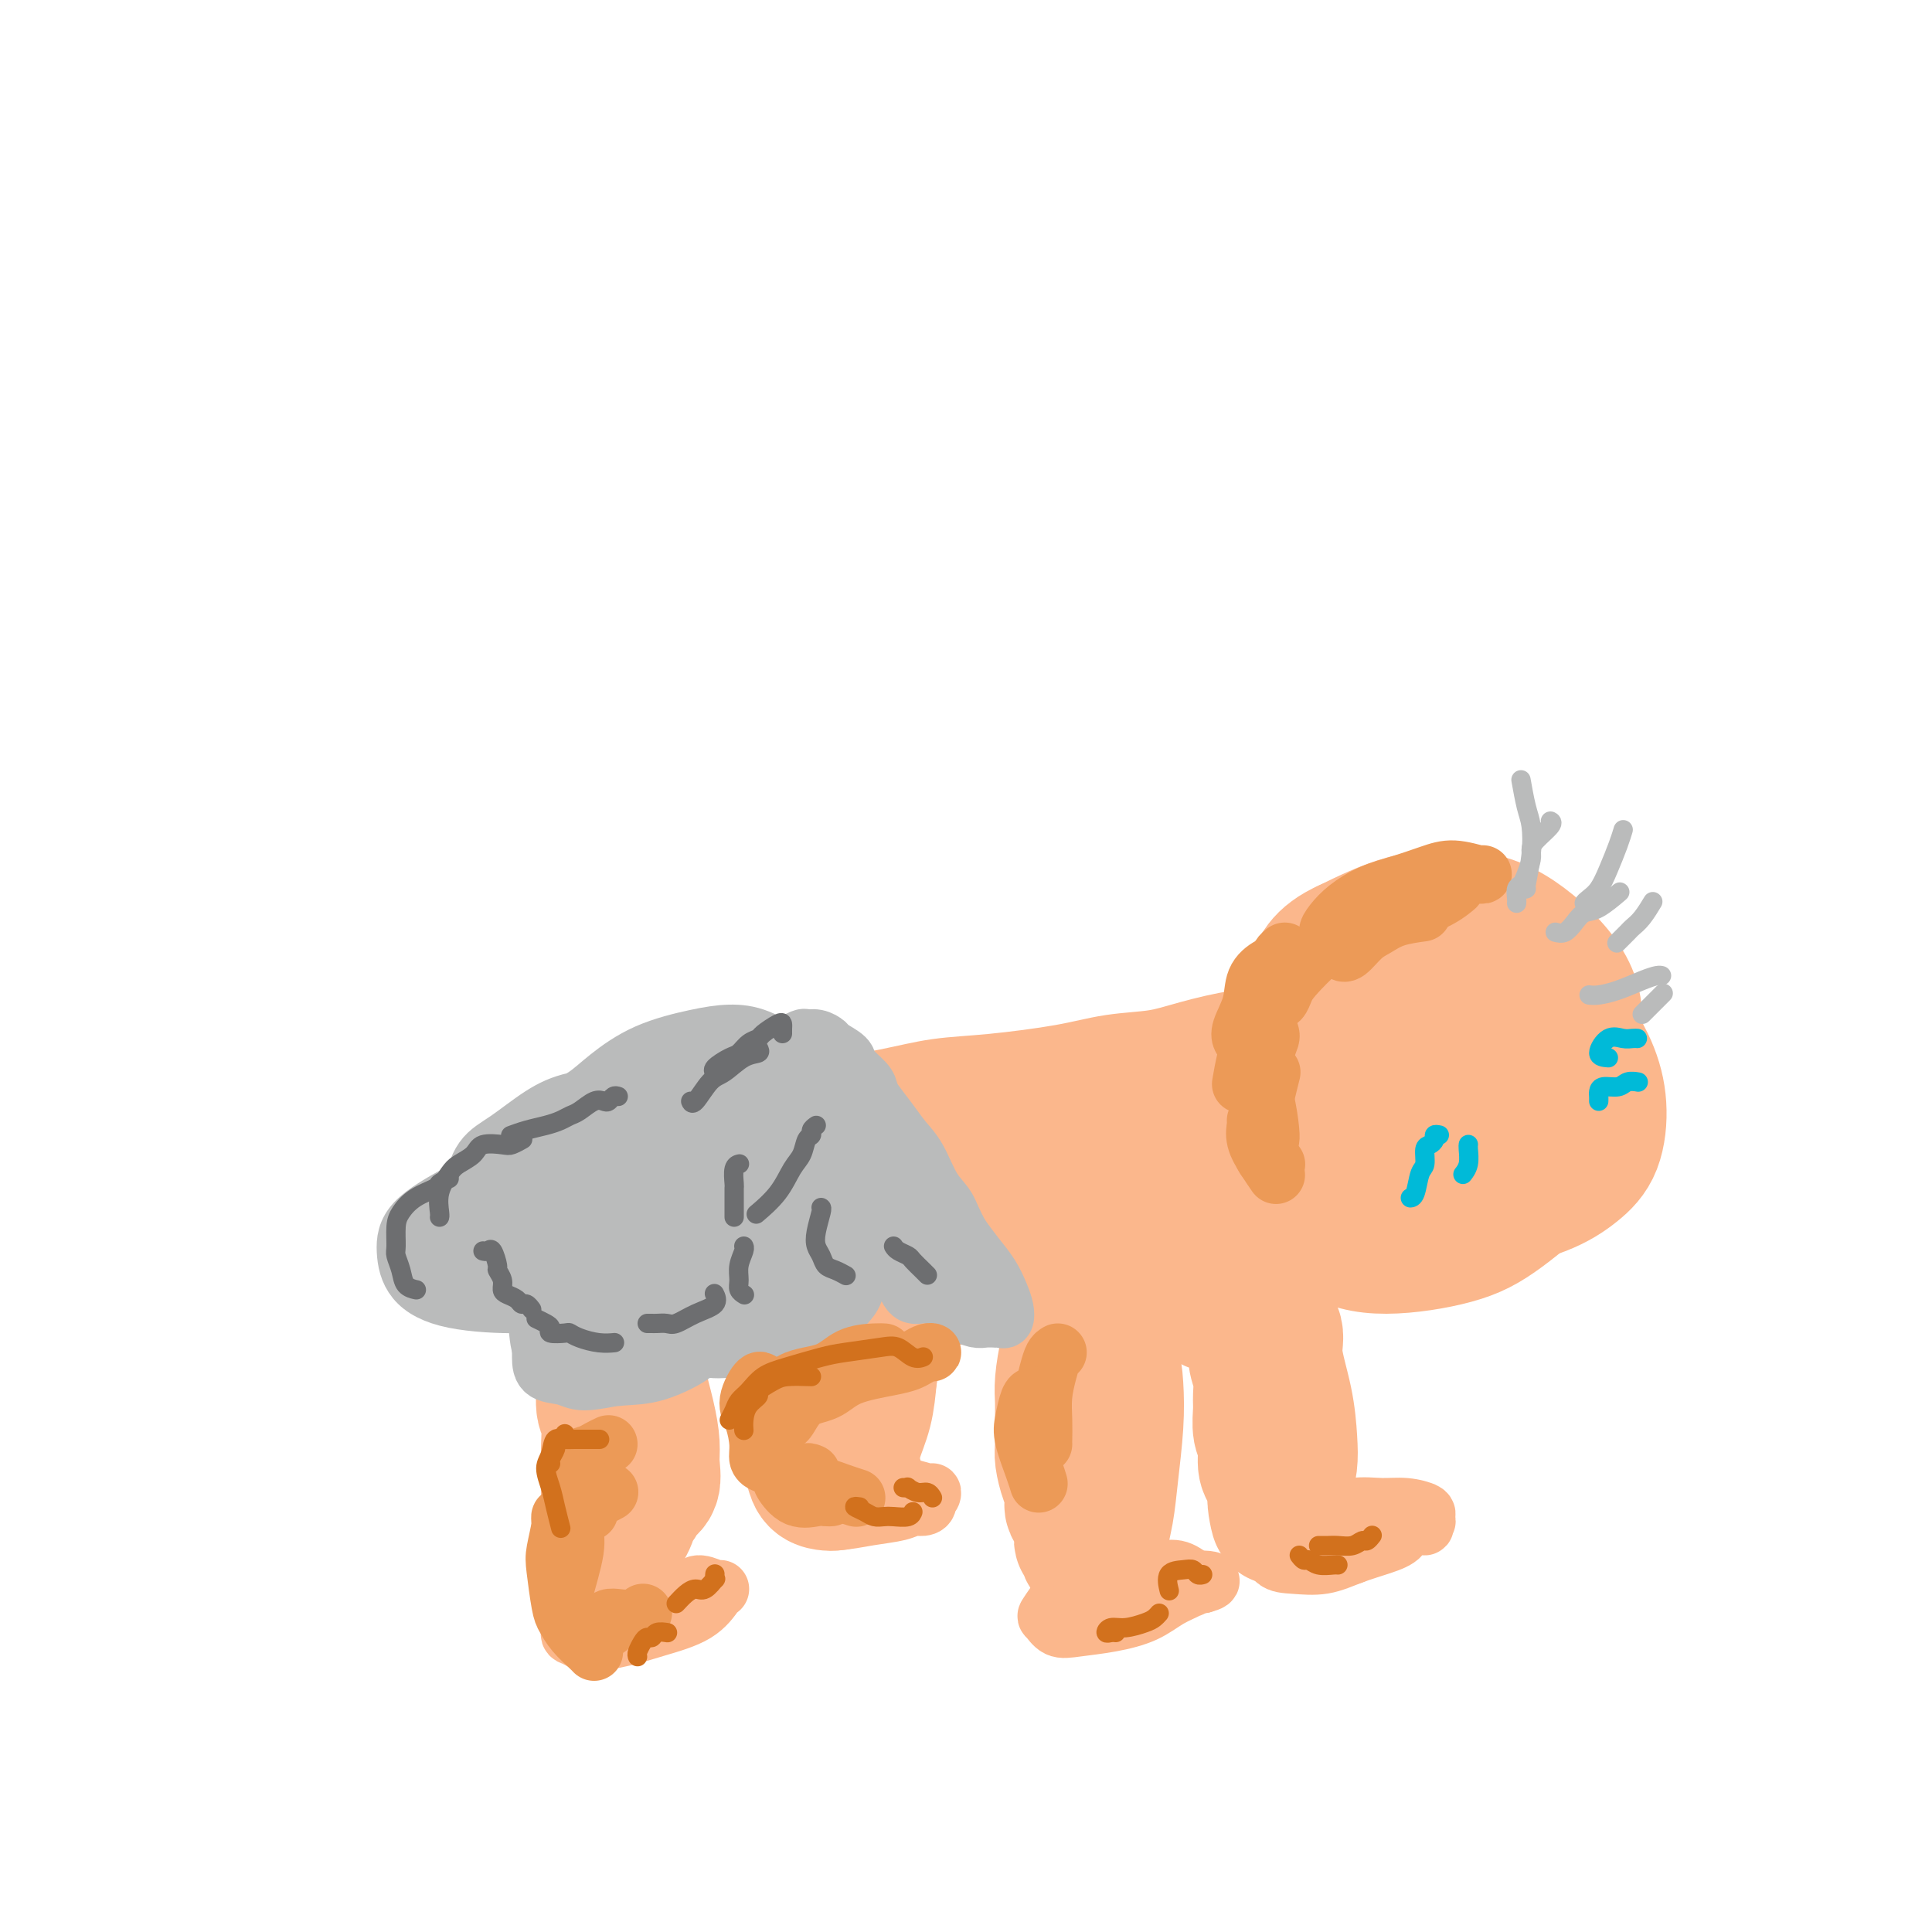 <svg viewBox='0 0 400 400' version='1.1' xmlns='http://www.w3.org/2000/svg' xmlns:xlink='http://www.w3.org/1999/xlink'><g fill='none' stroke='#FBB78C' stroke-width='28' stroke-linecap='round' stroke-linejoin='round'><path d='M305,207c-0.448,-0.257 -0.896,-0.514 -1,-1c-0.104,-0.486 0.135,-1.202 0,-2c-0.135,-0.798 -0.646,-1.678 -1,-2c-0.354,-0.322 -0.551,-0.085 -1,0c-0.449,0.085 -1.149,0.018 -2,0c-0.851,-0.018 -1.853,0.014 -3,0c-1.147,-0.014 -2.439,-0.074 -4,0c-1.561,0.074 -3.393,0.283 -5,1c-1.607,0.717 -2.990,1.944 -4,3c-1.010,1.056 -1.645,1.943 -2,3c-0.355,1.057 -0.428,2.285 -1,4c-0.572,1.715 -1.641,3.917 -2,6c-0.359,2.083 -0.006,4.049 0,6c0.006,1.951 -0.333,3.888 0,6c0.333,2.112 1.339,4.398 2,6c0.661,1.602 0.979,2.519 2,4c1.021,1.481 2.746,3.527 5,5c2.254,1.473 5.036,2.373 7,3c1.964,0.627 3.111,0.982 5,1c1.889,0.018 4.521,-0.303 8,-1c3.479,-0.697 7.804,-1.772 11,-3c3.196,-1.228 5.264,-2.608 7,-4c1.736,-1.392 3.140,-2.795 4,-5c0.860,-2.205 1.177,-5.211 1,-8c-0.177,-2.789 -0.846,-5.363 -2,-8c-1.154,-2.637 -2.793,-5.339 -6,-8c-3.207,-2.661 -7.983,-5.280 -12,-7c-4.017,-1.720 -7.274,-2.540 -10,-3c-2.726,-0.460 -4.922,-0.560 -8,0c-3.078,0.560 -7.039,1.780 -11,3'/><path d='M282,206c-4.757,2.079 -7.148,5.776 -9,8c-1.852,2.224 -3.165,2.975 -4,5c-0.835,2.025 -1.193,5.323 -1,8c0.193,2.677 0.938,4.733 2,7c1.062,2.267 2.442,4.746 4,6c1.558,1.254 3.294,1.282 6,2c2.706,0.718 6.381,2.127 10,2c3.619,-0.127 7.183,-1.790 10,-3c2.817,-1.210 4.889,-1.966 8,-4c3.111,-2.034 7.261,-5.347 10,-8c2.739,-2.653 4.068,-4.647 4,-7c-0.068,-2.353 -1.533,-5.065 -3,-8c-1.467,-2.935 -2.937,-6.092 -6,-8c-3.063,-1.908 -7.718,-2.567 -11,-3c-3.282,-0.433 -5.192,-0.639 -8,0c-2.808,0.639 -6.515,2.124 -9,4c-2.485,1.876 -3.746,4.145 -5,6c-1.254,1.855 -2.499,3.298 -3,7c-0.501,3.702 -0.258,9.663 0,13c0.258,3.337 0.531,4.048 1,5c0.469,0.952 1.134,2.143 4,3c2.866,0.857 7.935,1.380 12,1c4.065,-0.380 7.128,-1.664 10,-3c2.872,-1.336 5.553,-2.724 9,-6c3.447,-3.276 7.659,-8.441 10,-12c2.341,-3.559 2.809,-5.514 3,-8c0.191,-2.486 0.104,-5.503 -2,-9c-2.104,-3.497 -6.224,-7.473 -10,-10c-3.776,-2.527 -7.209,-3.603 -11,-4c-3.791,-0.397 -7.940,-0.113 -12,1c-4.060,1.113 -8.030,3.057 -12,5'/><path d='M279,196c-5.290,2.341 -6.516,5.194 -7,8c-0.484,2.806 -0.226,5.565 0,9c0.226,3.435 0.421,7.546 2,11c1.579,3.454 4.543,6.251 7,9c2.457,2.749 4.409,5.449 7,7c2.591,1.551 5.822,1.951 10,2c4.178,0.049 9.304,-0.254 13,-1c3.696,-0.746 5.964,-1.934 8,-3c2.036,-1.066 3.842,-2.008 5,-5c1.158,-2.992 1.667,-8.033 2,-12c0.333,-3.967 0.489,-6.858 0,-10c-0.489,-3.142 -1.623,-6.533 -5,-10c-3.377,-3.467 -8.998,-7.008 -13,-9c-4.002,-1.992 -6.385,-2.435 -10,-2c-3.615,0.435 -8.462,1.746 -13,4c-4.538,2.254 -8.767,5.450 -12,9c-3.233,3.550 -5.472,7.454 -7,12c-1.528,4.546 -2.347,9.735 -2,15c0.347,5.265 1.861,10.605 4,15c2.139,4.395 4.905,7.845 8,10c3.095,2.155 6.521,3.016 11,3c4.479,-0.016 10.011,-0.910 14,-2c3.989,-1.090 6.436,-2.378 10,-5c3.564,-2.622 8.245,-6.579 11,-10c2.755,-3.421 3.584,-6.306 4,-10c0.416,-3.694 0.420,-8.198 0,-12c-0.420,-3.802 -1.265,-6.903 -4,-10c-2.735,-3.097 -7.362,-6.191 -11,-8c-3.638,-1.809 -6.287,-2.333 -11,-2c-4.713,0.333 -11.489,1.524 -16,3c-4.511,1.476 -6.755,3.238 -9,5'/><path d='M275,207c-4.559,2.605 -3.455,5.116 -3,8c0.455,2.884 0.263,6.141 1,10c0.737,3.859 2.404,8.320 4,11c1.596,2.680 3.122,3.579 5,5c1.878,1.421 4.109,3.364 8,4c3.891,0.636 9.442,-0.034 14,-1c4.558,-0.966 8.123,-2.227 11,-4c2.877,-1.773 5.068,-4.059 7,-7c1.932,-2.941 3.606,-6.537 4,-10c0.394,-3.463 -0.492,-6.793 -1,-10c-0.508,-3.207 -0.637,-6.289 -3,-9c-2.363,-2.711 -6.959,-5.049 -11,-6c-4.041,-0.951 -7.527,-0.515 -11,0c-3.473,0.515 -6.932,1.109 -11,3c-4.068,1.891 -8.745,5.077 -11,9c-2.255,3.923 -2.086,8.581 -2,12c0.086,3.419 0.091,5.597 1,8c0.909,2.403 2.724,5.031 6,7c3.276,1.969 8.015,3.279 12,4c3.985,0.721 7.216,0.853 11,0c3.784,-0.853 8.121,-2.690 11,-4c2.879,-1.310 4.301,-2.094 5,-4c0.699,-1.906 0.677,-4.935 0,-7c-0.677,-2.065 -2.008,-3.168 -3,-4c-0.992,-0.832 -1.643,-1.394 -4,-1c-2.357,0.394 -6.418,1.744 -10,3c-3.582,1.256 -6.683,2.417 -9,4c-2.317,1.583 -3.848,3.589 -5,5c-1.152,1.411 -1.926,2.226 -2,3c-0.074,0.774 0.550,1.507 2,2c1.450,0.493 3.725,0.747 6,1'/><path d='M297,239c2.798,-0.024 5.794,-1.584 8,-2c2.206,-0.416 3.622,0.313 5,0c1.378,-0.313 2.719,-1.669 4,-3c1.281,-1.331 2.501,-2.639 3,-4c0.499,-1.361 0.277,-2.777 0,-4c-0.277,-1.223 -0.608,-2.254 -2,-3c-1.392,-0.746 -3.846,-1.206 -6,-1c-2.154,0.206 -4.007,1.078 -6,2c-1.993,0.922 -4.124,1.893 -6,3c-1.876,1.107 -3.497,2.349 -4,3c-0.503,0.651 0.113,0.711 0,1c-0.113,0.289 -0.953,0.809 -1,1c-0.047,0.191 0.701,0.055 1,0c0.299,-0.055 0.150,-0.027 0,0'/><path d='M283,222c-0.423,-0.014 -0.846,-0.028 -1,0c-0.154,0.028 -0.038,0.099 0,0c0.038,-0.099 -0.002,-0.366 -1,-1c-0.998,-0.634 -2.955,-1.633 -4,-2c-1.045,-0.367 -1.177,-0.100 -2,0c-0.823,0.100 -2.336,0.032 -4,0c-1.664,-0.032 -3.481,-0.030 -5,0c-1.519,0.030 -2.742,0.087 -4,0c-1.258,-0.087 -2.551,-0.319 -5,0c-2.449,0.319 -6.055,1.189 -9,2c-2.945,0.811 -5.229,1.565 -8,2c-2.771,0.435 -6.029,0.553 -9,1c-2.971,0.447 -5.655,1.224 -10,2c-4.345,0.776 -10.350,1.551 -15,2c-4.650,0.449 -7.946,0.571 -11,1c-3.054,0.429 -5.867,1.166 -10,2c-4.133,0.834 -9.587,1.765 -13,2c-3.413,0.235 -4.784,-0.225 -7,0c-2.216,0.225 -5.276,1.134 -8,2c-2.724,0.866 -5.111,1.689 -7,2c-1.889,0.311 -3.279,0.109 -4,0c-0.721,-0.109 -0.771,-0.125 -1,0c-0.229,0.125 -0.635,0.392 -1,1c-0.365,0.608 -0.687,1.555 -1,2c-0.313,0.445 -0.617,0.386 -1,1c-0.383,0.614 -0.847,1.901 -1,3c-0.153,1.099 0.003,2.010 0,3c-0.003,0.990 -0.166,2.059 0,3c0.166,0.941 0.660,1.753 1,3c0.340,1.247 0.526,2.928 1,4c0.474,1.072 1.237,1.536 2,2'/><path d='M145,259c1.089,2.912 1.811,2.690 3,3c1.189,0.310 2.844,1.150 5,2c2.156,0.850 4.814,1.708 7,2c2.186,0.292 3.899,0.018 7,0c3.101,-0.018 7.589,0.221 11,0c3.411,-0.221 5.745,-0.903 8,-1c2.255,-0.097 4.431,0.390 8,0c3.569,-0.390 8.532,-1.657 12,-2c3.468,-0.343 5.440,0.237 8,0c2.560,-0.237 5.706,-1.293 9,-2c3.294,-0.707 6.735,-1.067 10,-2c3.265,-0.933 6.354,-2.439 9,-3c2.646,-0.561 4.850,-0.178 8,-1c3.150,-0.822 7.247,-2.849 10,-4c2.753,-1.151 4.164,-1.425 6,-2c1.836,-0.575 4.099,-1.449 6,-3c1.901,-1.551 3.441,-3.778 5,-5c1.559,-1.222 3.138,-1.441 4,-2c0.862,-0.559 1.008,-1.460 1,-2c-0.008,-0.540 -0.170,-0.719 -1,-1c-0.830,-0.281 -2.328,-0.665 -4,-1c-1.672,-0.335 -3.516,-0.623 -7,-1c-3.484,-0.377 -8.606,-0.845 -13,-1c-4.394,-0.155 -8.061,0.003 -12,0c-3.939,-0.003 -8.150,-0.167 -14,0c-5.850,0.167 -13.337,0.663 -19,1c-5.663,0.337 -9.501,0.513 -13,1c-3.499,0.487 -6.660,1.285 -11,2c-4.340,0.715 -9.861,1.346 -13,2c-3.139,0.654 -3.897,1.330 -5,2c-1.103,0.670 -2.552,1.335 -4,2'/><path d='M166,243c-7.349,2.092 -2.721,2.821 0,3c2.721,0.179 3.536,-0.192 5,0c1.464,0.192 3.577,0.949 8,1c4.423,0.051 11.155,-0.602 17,-1c5.845,-0.398 10.804,-0.540 15,-1c4.196,-0.460 7.630,-1.236 13,-2c5.370,-0.764 12.676,-1.515 17,-2c4.324,-0.485 5.665,-0.704 7,-1c1.335,-0.296 2.662,-0.670 3,-1c0.338,-0.330 -0.314,-0.616 -1,-1c-0.686,-0.384 -1.408,-0.864 -5,-1c-3.592,-0.136 -10.055,0.073 -17,0c-6.945,-0.073 -14.374,-0.427 -22,0c-7.626,0.427 -15.450,1.636 -25,3c-9.550,1.364 -20.825,2.885 -27,4c-6.175,1.115 -7.249,1.826 -8,2c-0.751,0.174 -1.178,-0.188 0,0c1.178,0.188 3.962,0.926 6,1c2.038,0.074 3.330,-0.516 5,-1c1.670,-0.484 3.719,-0.861 5,-1c1.281,-0.139 1.795,-0.040 2,0c0.205,0.040 0.103,0.020 0,0'/><path d='M143,243c-0.017,-0.309 -0.034,-0.618 0,-1c0.034,-0.382 0.119,-0.836 0,-1c-0.119,-0.164 -0.440,-0.039 -1,0c-0.560,0.039 -1.357,-0.008 -2,0c-0.643,0.008 -1.131,0.070 -2,0c-0.869,-0.070 -2.120,-0.273 -3,0c-0.880,0.273 -1.389,1.023 -2,2c-0.611,0.977 -1.326,2.180 -2,3c-0.674,0.820 -1.309,1.256 -2,2c-0.691,0.744 -1.438,1.795 -2,3c-0.562,1.205 -0.939,2.565 -1,4c-0.061,1.435 0.194,2.947 0,4c-0.194,1.053 -0.838,1.649 -1,3c-0.162,1.351 0.157,3.457 0,5c-0.157,1.543 -0.789,2.522 -1,4c-0.211,1.478 -0.000,3.457 0,5c0.000,1.543 -0.210,2.652 0,4c0.210,1.348 0.841,2.934 1,5c0.159,2.066 -0.154,4.611 0,6c0.154,1.389 0.773,1.621 1,3c0.227,1.379 0.061,3.906 0,6c-0.061,2.094 -0.016,3.757 0,5c0.016,1.243 0.004,2.067 0,3c-0.004,0.933 -0.001,1.976 0,3c0.001,1.024 0.000,2.029 0,3c-0.000,0.971 -0.000,1.909 0,3c0.000,1.091 0.000,2.334 0,3c-0.000,0.666 -0.000,0.756 0,1c0.000,0.244 0.000,0.643 0,1c-0.000,0.357 -0.000,0.674 0,1c0.000,0.326 0.000,0.663 0,1'/><path d='M126,324c0.000,10.512 0.000,2.291 0,-1c-0.000,-3.291 -0.001,-1.651 0,-1c0.001,0.651 0.004,0.315 0,0c-0.004,-0.315 -0.013,-0.608 0,-1c0.013,-0.392 0.049,-0.884 0,-1c-0.049,-0.116 -0.182,0.144 0,0c0.182,-0.144 0.679,-0.692 1,-1c0.321,-0.308 0.466,-0.376 1,-1c0.534,-0.624 1.457,-1.804 2,-3c0.543,-1.196 0.706,-2.410 1,-3c0.294,-0.590 0.720,-0.558 1,-1c0.280,-0.442 0.413,-1.360 1,-2c0.587,-0.640 1.629,-1.001 2,-2c0.371,-0.999 0.071,-2.634 0,-4c-0.071,-1.366 0.086,-2.463 0,-4c-0.086,-1.537 -0.415,-3.513 -1,-6c-0.585,-2.487 -1.426,-5.484 -2,-8c-0.574,-2.516 -0.882,-4.549 -1,-6c-0.118,-1.451 -0.047,-2.318 0,-4c0.047,-1.682 0.069,-4.180 0,-6c-0.069,-1.820 -0.228,-2.963 0,-4c0.228,-1.037 0.845,-1.969 1,-3c0.155,-1.031 -0.151,-2.162 0,-3c0.151,-0.838 0.757,-1.382 1,-2c0.243,-0.618 0.121,-1.309 0,-2'/><path d='M133,255c0.311,-4.622 0.089,-4.178 0,-4c-0.089,0.178 -0.044,0.089 0,0'/><path d='M173,272c0.398,-0.663 0.796,-1.326 1,-2c0.204,-0.674 0.215,-1.358 0,-2c-0.215,-0.642 -0.655,-1.242 -1,-2c-0.345,-0.758 -0.593,-1.672 -1,-2c-0.407,-0.328 -0.971,-0.068 -1,0c-0.029,0.068 0.477,-0.055 0,0c-0.477,0.055 -1.935,0.289 -3,1c-1.065,0.711 -1.735,1.899 -2,3c-0.265,1.101 -0.125,2.115 0,3c0.125,0.885 0.233,1.640 0,3c-0.233,1.360 -0.808,3.323 -1,5c-0.192,1.677 0.000,3.067 0,4c-0.000,0.933 -0.193,1.408 0,3c0.193,1.592 0.773,4.302 1,6c0.227,1.698 0.101,2.385 0,3c-0.101,0.615 -0.179,1.160 0,2c0.179,0.840 0.614,1.977 1,3c0.386,1.023 0.723,1.933 1,3c0.277,1.067 0.494,2.293 1,3c0.506,0.707 1.300,0.897 2,1c0.700,0.103 1.304,0.119 2,0c0.696,-0.119 1.482,-0.375 2,-1c0.518,-0.625 0.768,-1.621 1,-3c0.232,-1.379 0.447,-3.140 1,-5c0.553,-1.860 1.444,-3.817 2,-6c0.556,-2.183 0.778,-4.591 1,-7'/><path d='M180,285c0.731,-4.181 0.558,-5.635 0,-7c-0.558,-1.365 -1.502,-2.643 -2,-4c-0.498,-1.357 -0.550,-2.794 -1,-4c-0.450,-1.206 -1.297,-2.179 -2,-3c-0.703,-0.821 -1.261,-1.488 -2,-2c-0.739,-0.512 -1.661,-0.869 -2,-1c-0.339,-0.131 -0.097,-0.038 0,0c0.097,0.038 0.048,0.019 0,0'/><path d='M224,269c0.122,-0.410 0.244,-0.819 0,-1c-0.244,-0.181 -0.853,-0.133 -1,0c-0.147,0.133 0.167,0.353 0,1c-0.167,0.647 -0.815,1.723 -1,3c-0.185,1.277 0.094,2.755 0,4c-0.094,1.245 -0.561,2.255 -1,4c-0.439,1.745 -0.850,4.223 -1,6c-0.150,1.777 -0.037,2.853 0,4c0.037,1.147 0.000,2.364 0,4c-0.000,1.636 0.037,3.690 0,5c-0.037,1.310 -0.150,1.876 0,3c0.150,1.124 0.561,2.805 1,4c0.439,1.195 0.906,1.903 1,3c0.094,1.097 -0.185,2.585 0,3c0.185,0.415 0.834,-0.241 1,0c0.166,0.241 -0.153,1.379 0,2c0.153,0.621 0.777,0.726 1,1c0.223,0.274 0.046,0.718 0,1c-0.046,0.282 0.039,0.404 0,1c-0.039,0.596 -0.204,1.667 0,2c0.204,0.333 0.776,-0.071 1,0c0.224,0.071 0.101,0.617 0,1c-0.101,0.383 -0.181,0.603 0,1c0.181,0.397 0.623,0.971 1,1c0.377,0.029 0.688,-0.485 1,-1'/><path d='M227,321c1.261,2.756 0.913,0.146 1,-2c0.087,-2.146 0.610,-3.829 1,-6c0.390,-2.171 0.647,-4.831 1,-8c0.353,-3.169 0.803,-6.848 1,-10c0.197,-3.152 0.141,-5.776 0,-8c-0.141,-2.224 -0.367,-4.046 -1,-6c-0.633,-1.954 -1.672,-4.040 -2,-5c-0.328,-0.960 0.057,-0.793 0,-1c-0.057,-0.207 -0.554,-0.786 -1,-1c-0.446,-0.214 -0.842,-0.061 -1,0c-0.158,0.061 -0.079,0.031 0,0'/><path d='M251,270c0.342,-0.951 0.684,-1.901 1,-3c0.316,-1.099 0.606,-2.345 1,-3c0.394,-0.655 0.893,-0.719 1,-1c0.107,-0.281 -0.179,-0.777 0,-1c0.179,-0.223 0.821,-0.171 1,0c0.179,0.171 -0.107,0.461 0,1c0.107,0.539 0.607,1.326 1,2c0.393,0.674 0.679,1.236 1,2c0.321,0.764 0.678,1.729 1,3c0.322,1.271 0.608,2.847 1,4c0.392,1.153 0.890,1.882 1,3c0.110,1.118 -0.168,2.624 0,4c0.168,1.376 0.781,2.621 1,4c0.219,1.379 0.044,2.890 0,4c-0.044,1.110 0.044,1.817 0,3c-0.044,1.183 -0.218,2.842 0,4c0.218,1.158 0.829,1.816 1,3c0.171,1.184 -0.098,2.895 0,4c0.098,1.105 0.562,1.606 1,2c0.438,0.394 0.849,0.683 1,1c0.151,0.317 0.040,0.662 0,1c-0.040,0.338 -0.011,0.668 0,1c0.011,0.332 0.003,0.666 0,1c-0.003,0.334 -0.002,0.667 0,1'/><path d='M264,310c1.328,7.645 0.149,2.759 0,1c-0.149,-1.759 0.731,-0.389 1,0c0.269,0.389 -0.073,-0.201 0,-1c0.073,-0.799 0.561,-1.805 1,-3c0.439,-1.195 0.827,-2.577 1,-4c0.173,-1.423 0.130,-2.886 0,-5c-0.130,-2.114 -0.347,-4.879 -1,-8c-0.653,-3.121 -1.742,-6.600 -2,-9c-0.258,-2.400 0.315,-3.723 0,-5c-0.315,-1.277 -1.519,-2.508 -2,-3c-0.481,-0.492 -0.241,-0.246 0,0'/></g>
<g fill='none' stroke='#FBB78C' stroke-width='12' stroke-linecap='round' stroke-linejoin='round'><path d='M280,322c0.412,-0.315 0.824,-0.630 1,-1c0.176,-0.370 0.115,-0.794 0,-1c-0.115,-0.206 -0.285,-0.195 -1,-1c-0.715,-0.805 -1.974,-2.427 -3,-3c-1.026,-0.573 -1.820,-0.098 -3,0c-1.180,0.098 -2.746,-0.181 -4,0c-1.254,0.181 -2.195,0.821 -3,1c-0.805,0.179 -1.476,-0.105 -2,0c-0.524,0.105 -0.903,0.598 -1,1c-0.097,0.402 0.088,0.711 0,1c-0.088,0.289 -0.449,0.558 0,1c0.449,0.442 1.708,1.059 3,1c1.292,-0.059 2.618,-0.793 4,-1c1.382,-0.207 2.822,0.113 5,0c2.178,-0.113 5.094,-0.660 7,-1c1.906,-0.340 2.801,-0.472 4,-1c1.199,-0.528 2.702,-1.452 4,-2c1.298,-0.548 2.389,-0.721 3,-1c0.611,-0.279 0.740,-0.665 1,-1c0.260,-0.335 0.650,-0.620 0,-1c-0.650,-0.380 -2.340,-0.855 -4,-1c-1.660,-0.145 -3.289,0.040 -5,0c-1.711,-0.040 -3.503,-0.305 -6,0c-2.497,0.305 -5.698,1.181 -8,2c-2.302,0.819 -3.705,1.582 -5,2c-1.295,0.418 -2.482,0.491 -3,1c-0.518,0.509 -0.368,1.454 0,2c0.368,0.546 0.954,0.693 2,1c1.046,0.307 2.551,0.775 4,1c1.449,0.225 2.843,0.207 5,0c2.157,-0.207 5.079,-0.604 8,-1'/><path d='M283,320c2.874,-0.482 3.558,-1.187 5,-2c1.442,-0.813 3.640,-1.735 5,-2c1.360,-0.265 1.881,0.128 2,0c0.119,-0.128 -0.163,-0.778 0,-1c0.163,-0.222 0.773,-0.015 0,0c-0.773,0.015 -2.928,-0.163 -5,0c-2.072,0.163 -4.062,0.668 -7,1c-2.938,0.332 -6.825,0.492 -10,1c-3.175,0.508 -5.639,1.365 -7,2c-1.361,0.635 -1.618,1.047 -2,1c-0.382,-0.047 -0.887,-0.554 -1,0c-0.113,0.554 0.167,2.171 1,3c0.833,0.829 2.220,0.872 4,1c1.780,0.128 3.953,0.342 6,0c2.047,-0.342 3.970,-1.238 6,-2c2.030,-0.762 4.169,-1.390 6,-2c1.831,-0.610 3.354,-1.204 4,-2c0.646,-0.796 0.415,-1.795 0,-2c-0.415,-0.205 -1.014,0.382 -3,0c-1.986,-0.382 -5.359,-1.735 -8,-2c-2.641,-0.265 -4.551,0.559 -7,1c-2.449,0.441 -5.436,0.500 -7,1c-1.564,0.500 -1.703,1.441 -2,2c-0.297,0.559 -0.750,0.736 -1,1c-0.250,0.264 -0.296,0.615 0,1c0.296,0.385 0.933,0.806 2,1c1.067,0.194 2.565,0.163 4,0c1.435,-0.163 2.807,-0.456 5,-1c2.193,-0.544 5.206,-1.339 7,-2c1.794,-0.661 2.370,-1.189 3,-2c0.630,-0.811 1.315,-1.906 2,-3'/><path d='M285,313c2.000,-1.167 1.000,-0.583 0,0'/><path d='M224,332c0.756,-0.342 1.511,-0.685 2,-1c0.489,-0.315 0.711,-0.603 1,-1c0.289,-0.397 0.645,-0.905 1,-1c0.355,-0.095 0.711,0.221 0,0c-0.711,-0.221 -2.487,-0.980 -4,-1c-1.513,-0.020 -2.764,0.699 -4,2c-1.236,1.301 -2.458,3.183 -3,4c-0.542,0.817 -0.403,0.568 0,1c0.403,0.432 1.072,1.546 2,2c0.928,0.454 2.116,0.248 4,0c1.884,-0.248 4.466,-0.539 7,-1c2.534,-0.461 5.021,-1.092 7,-2c1.979,-0.908 3.450,-2.093 5,-3c1.550,-0.907 3.179,-1.535 4,-2c0.821,-0.465 0.833,-0.765 1,-1c0.167,-0.235 0.490,-0.405 0,-1c-0.490,-0.595 -1.794,-1.615 -3,-2c-1.206,-0.385 -2.315,-0.135 -5,0c-2.685,0.135 -6.948,0.154 -10,1c-3.052,0.846 -4.893,2.518 -6,3c-1.107,0.482 -1.478,-0.227 -2,0c-0.522,0.227 -1.194,1.389 -1,2c0.194,0.611 1.252,0.673 2,1c0.748,0.327 1.184,0.921 3,1c1.816,0.079 5.011,-0.357 8,-1c2.989,-0.643 5.770,-1.492 8,-2c2.230,-0.508 3.908,-0.675 5,-1c1.092,-0.325 1.598,-0.807 2,-1c0.402,-0.193 0.701,-0.096 1,0'/><path d='M249,328c3.574,-0.987 0.510,-0.954 -1,-1c-1.510,-0.046 -1.466,-0.170 -3,0c-1.534,0.170 -4.646,0.634 -8,1c-3.354,0.366 -6.951,0.634 -9,1c-2.049,0.366 -2.549,0.830 -3,1c-0.451,0.170 -0.852,0.046 -1,0c-0.148,-0.046 -0.042,-0.013 0,0c0.042,0.013 0.021,0.007 0,0'/><path d='M185,305c-0.097,-0.849 -0.194,-1.699 -1,-2c-0.806,-0.301 -2.321,-0.054 -4,0c-1.679,0.054 -3.522,-0.085 -5,0c-1.478,0.085 -2.591,0.393 -4,1c-1.409,0.607 -3.114,1.511 -4,2c-0.886,0.489 -0.952,0.561 -1,1c-0.048,0.439 -0.078,1.244 0,2c0.078,0.756 0.263,1.463 1,2c0.737,0.537 2.026,0.905 4,1c1.974,0.095 4.634,-0.084 7,0c2.366,0.084 4.437,0.430 6,0c1.563,-0.430 2.619,-1.635 4,-2c1.381,-0.365 3.089,0.112 4,0c0.911,-0.112 1.027,-0.811 1,-1c-0.027,-0.189 -0.195,0.133 -1,0c-0.805,-0.133 -2.247,-0.721 -4,-1c-1.753,-0.279 -3.817,-0.248 -6,0c-2.183,0.248 -4.486,0.714 -7,1c-2.514,0.286 -5.238,0.393 -7,1c-1.762,0.607 -2.560,1.715 -3,2c-0.440,0.285 -0.522,-0.252 0,0c0.522,0.252 1.648,1.293 3,2c1.352,0.707 2.929,1.080 5,1c2.071,-0.080 4.637,-0.612 7,-1c2.363,-0.388 4.523,-0.633 6,-1c1.477,-0.367 2.272,-0.858 3,-1c0.728,-0.142 1.391,0.065 2,0c0.609,-0.065 1.164,-0.402 1,-1c-0.164,-0.598 -1.047,-1.457 -2,-2c-0.953,-0.543 -1.977,-0.772 -3,-1'/><path d='M187,308c-2.460,-0.286 -6.109,0.500 -9,1c-2.891,0.500 -5.026,0.713 -6,1c-0.974,0.287 -0.789,0.649 -1,1c-0.211,0.351 -0.817,0.693 -1,1c-0.183,0.307 0.056,0.580 1,1c0.944,0.420 2.593,0.988 4,1c1.407,0.012 2.573,-0.533 4,-1c1.427,-0.467 3.115,-0.857 4,-1c0.885,-0.143 0.967,-0.041 1,0c0.033,0.041 0.016,0.020 0,0'/><path d='M135,336c0.521,-0.084 1.042,-0.168 1,0c-0.042,0.168 -0.648,0.588 -1,0c-0.352,-0.588 -0.450,-2.185 -1,-3c-0.550,-0.815 -1.553,-0.849 -3,-1c-1.447,-0.151 -3.338,-0.420 -5,0c-1.662,0.420 -3.095,1.528 -4,2c-0.905,0.472 -1.283,0.306 -2,1c-0.717,0.694 -1.774,2.247 -2,3c-0.226,0.753 0.379,0.706 1,1c0.621,0.294 1.259,0.930 3,1c1.741,0.070 4.585,-0.426 7,-1c2.415,-0.574 4.400,-1.226 7,-2c2.600,-0.774 5.815,-1.671 8,-3c2.185,-1.329 3.339,-3.089 4,-4c0.661,-0.911 0.829,-0.972 1,-1c0.171,-0.028 0.344,-0.024 -1,0c-1.344,0.024 -4.207,0.067 -7,0c-2.793,-0.067 -5.518,-0.246 -8,0c-2.482,0.246 -4.723,0.915 -7,2c-2.277,1.085 -4.591,2.585 -6,3c-1.409,0.415 -1.914,-0.255 -2,0c-0.086,0.255 0.249,1.436 1,2c0.751,0.564 1.920,0.511 4,0c2.080,-0.511 5.071,-1.481 8,-2c2.929,-0.519 5.794,-0.588 8,-1c2.206,-0.412 3.751,-1.166 5,-2c1.249,-0.834 2.201,-1.749 3,-2c0.799,-0.251 1.446,0.163 1,0c-0.446,-0.163 -1.985,-0.904 -3,-1c-1.015,-0.096 -1.508,0.452 -2,1'/><path d='M143,329c-0.667,0.000 -0.333,0.000 0,0'/></g>
<g fill='none' stroke='#BABBBB' stroke-width='12' stroke-linecap='round' stroke-linejoin='round'><path d='M166,222c0.018,-0.325 0.037,-0.651 0,-1c-0.037,-0.349 -0.128,-0.723 0,-1c0.128,-0.277 0.476,-0.457 0,0c-0.476,0.457 -1.778,1.550 -3,3c-1.222,1.450 -2.366,3.256 -3,4c-0.634,0.744 -0.758,0.426 -1,1c-0.242,0.574 -0.601,2.040 -1,3c-0.399,0.960 -0.837,1.414 -1,2c-0.163,0.586 -0.052,1.304 0,2c0.052,0.696 0.045,1.369 0,2c-0.045,0.631 -0.130,1.219 0,2c0.130,0.781 0.473,1.753 1,2c0.527,0.247 1.239,-0.232 2,0c0.761,0.232 1.573,1.176 2,2c0.427,0.824 0.469,1.527 1,2c0.531,0.473 1.550,0.716 2,1c0.450,0.284 0.331,0.608 1,1c0.669,0.392 2.125,0.851 3,1c0.875,0.149 1.169,-0.012 2,0c0.831,0.012 2.198,0.196 3,0c0.802,-0.196 1.038,-0.771 2,-1c0.962,-0.229 2.650,-0.113 4,0c1.350,0.113 2.364,0.223 3,0c0.636,-0.223 0.896,-0.778 1,-1c0.104,-0.222 0.052,-0.111 0,0'/><path d='M182,247c-0.085,-0.413 -0.170,-0.826 0,-1c0.170,-0.174 0.596,-0.108 1,0c0.404,0.108 0.787,0.259 1,0c0.213,-0.259 0.256,-0.926 0,0c-0.256,0.926 -0.813,3.446 -1,5c-0.187,1.554 -0.005,2.144 0,3c0.005,0.856 -0.166,1.979 0,3c0.166,1.021 0.669,1.941 1,3c0.331,1.059 0.491,2.256 1,3c0.509,0.744 1.367,1.036 2,2c0.633,0.964 1.041,2.602 2,3c0.959,0.398 2.469,-0.443 4,0c1.531,0.443 3.083,2.171 4,3c0.917,0.829 1.197,0.758 2,1c0.803,0.242 2.127,0.796 3,1c0.873,0.204 1.295,0.056 2,0c0.705,-0.056 1.692,-0.020 2,0c0.308,0.020 -0.063,0.025 0,0c0.063,-0.025 0.562,-0.082 1,0c0.438,0.082 0.816,0.301 1,0c0.184,-0.301 0.174,-1.122 0,-2c-0.174,-0.878 -0.510,-1.813 -1,-3c-0.490,-1.187 -1.132,-2.627 -2,-4c-0.868,-1.373 -1.962,-2.678 -3,-4c-1.038,-1.322 -2.019,-2.661 -3,-4'/><path d='M199,256c-1.773,-3.056 -2.207,-4.697 -3,-6c-0.793,-1.303 -1.946,-2.268 -3,-4c-1.054,-1.732 -2.009,-4.232 -3,-6c-0.991,-1.768 -2.018,-2.804 -3,-4c-0.982,-1.196 -1.920,-2.551 -3,-4c-1.080,-1.449 -2.300,-2.993 -3,-4c-0.700,-1.007 -0.878,-1.478 -1,-2c-0.122,-0.522 -0.189,-1.095 -1,-2c-0.811,-0.905 -2.367,-2.141 -3,-3c-0.633,-0.859 -0.345,-1.340 -1,-2c-0.655,-0.660 -2.253,-1.499 -3,-2c-0.747,-0.501 -0.641,-0.665 -1,-1c-0.359,-0.335 -1.182,-0.842 -2,-1c-0.818,-0.158 -1.631,0.032 -2,0c-0.369,-0.032 -0.295,-0.286 -1,0c-0.705,0.286 -2.191,1.113 -3,2c-0.809,0.887 -0.942,1.833 -1,3c-0.058,1.167 -0.040,2.556 0,4c0.040,1.444 0.103,2.942 0,4c-0.103,1.058 -0.373,1.676 0,3c0.373,1.324 1.390,3.354 2,5c0.610,1.646 0.814,2.909 2,4c1.186,1.091 3.352,2.010 5,3c1.648,0.990 2.776,2.053 4,3c1.224,0.947 2.545,1.780 4,3c1.455,1.220 3.046,2.829 4,4c0.954,1.171 1.273,1.906 2,3c0.727,1.094 1.864,2.547 3,4'/><path d='M188,260c3.834,3.912 1.418,1.692 1,1c-0.418,-0.692 1.161,0.142 2,0c0.839,-0.142 0.939,-1.262 1,-2c0.061,-0.738 0.084,-1.096 0,-2c-0.084,-0.904 -0.276,-2.354 -1,-4c-0.724,-1.646 -1.981,-3.487 -3,-5c-1.019,-1.513 -1.799,-2.697 -3,-4c-1.201,-1.303 -2.824,-2.726 -4,-4c-1.176,-1.274 -1.907,-2.398 -3,-3c-1.093,-0.602 -2.548,-0.680 -3,-1c-0.452,-0.320 0.099,-0.880 0,-1c-0.099,-0.120 -0.849,0.202 -1,0c-0.151,-0.202 0.298,-0.926 0,-1c-0.298,-0.074 -1.341,0.503 -2,1c-0.659,0.497 -0.932,0.912 -1,2c-0.068,1.088 0.068,2.847 0,4c-0.068,1.153 -0.342,1.699 0,3c0.342,1.301 1.298,3.358 2,5c0.702,1.642 1.148,2.869 2,4c0.852,1.131 2.110,2.167 3,3c0.890,0.833 1.414,1.464 2,2c0.586,0.536 1.236,0.977 2,1c0.764,0.023 1.643,-0.373 2,-1c0.357,-0.627 0.193,-1.486 0,-3c-0.193,-1.514 -0.417,-3.682 -1,-6c-0.583,-2.318 -1.527,-4.786 -3,-7c-1.473,-2.214 -3.475,-4.173 -5,-6c-1.525,-1.827 -2.574,-3.521 -4,-5c-1.426,-1.479 -3.230,-2.744 -4,-3c-0.770,-0.256 -0.506,0.498 -1,1c-0.494,0.502 -1.747,0.751 -3,1'/><path d='M163,230c-0.820,0.652 -0.871,1.283 -2,2c-1.129,0.717 -3.336,1.519 -5,2c-1.664,0.481 -2.786,0.640 -4,1c-1.214,0.360 -2.521,0.921 -3,1c-0.479,0.079 -0.129,-0.325 0,-1c0.129,-0.675 0.037,-1.621 0,-2c-0.037,-0.379 -0.018,-0.189 0,0'/><path d='M155,233c0.161,0.059 0.322,0.118 0,0c-0.322,-0.118 -1.127,-0.412 -2,-1c-0.873,-0.588 -1.815,-1.471 -3,-2c-1.185,-0.529 -2.614,-0.703 -4,-1c-1.386,-0.297 -2.729,-0.716 -4,-1c-1.271,-0.284 -2.471,-0.434 -4,0c-1.529,0.434 -3.388,1.453 -5,2c-1.612,0.547 -2.978,0.623 -5,1c-2.022,0.377 -4.699,1.056 -6,2c-1.301,0.944 -1.224,2.154 -2,3c-0.776,0.846 -2.403,1.326 -3,2c-0.597,0.674 -0.163,1.540 0,2c0.163,0.460 0.054,0.515 0,1c-0.054,0.485 -0.053,1.400 1,2c1.053,0.600 3.158,0.886 4,1c0.842,0.114 0.421,0.057 0,0'/><path d='M162,228c0.422,0.087 0.844,0.174 1,0c0.156,-0.174 0.046,-0.609 -1,-1c-1.046,-0.391 -3.027,-0.740 -5,-1c-1.973,-0.260 -3.940,-0.433 -6,0c-2.060,0.433 -4.215,1.472 -7,2c-2.785,0.528 -6.199,0.545 -9,1c-2.801,0.455 -4.987,1.348 -7,2c-2.013,0.652 -3.851,1.065 -5,2c-1.149,0.935 -1.607,2.394 -2,3c-0.393,0.606 -0.721,0.358 -1,1c-0.279,0.642 -0.508,2.172 0,3c0.508,0.828 1.752,0.954 3,1c1.248,0.046 2.499,0.013 3,0c0.501,-0.013 0.250,-0.007 0,0'/><path d='M161,227c0.280,-0.731 0.560,-1.461 0,-2c-0.560,-0.539 -1.961,-0.885 -3,-2c-1.039,-1.115 -1.717,-2.998 -3,-4c-1.283,-1.002 -3.172,-1.121 -5,-1c-1.828,0.121 -3.596,0.484 -6,1c-2.404,0.516 -5.443,1.186 -8,2c-2.557,0.814 -4.630,1.770 -7,3c-2.370,1.230 -5.037,2.732 -7,4c-1.963,1.268 -3.222,2.301 -4,3c-0.778,0.699 -1.074,1.064 -1,2c0.074,0.936 0.520,2.444 2,3c1.480,0.556 3.994,0.159 5,0c1.006,-0.159 0.503,-0.079 0,0'/><path d='M166,221c0.196,-0.814 0.392,-1.628 0,-2c-0.392,-0.372 -1.372,-0.303 -3,-1c-1.628,-0.697 -3.905,-2.161 -6,-3c-2.095,-0.839 -4.008,-1.053 -6,-1c-1.992,0.053 -4.062,0.372 -7,1c-2.938,0.628 -6.744,1.564 -10,3c-3.256,1.436 -5.961,3.371 -8,5c-2.039,1.629 -3.410,2.951 -5,4c-1.590,1.049 -3.398,1.823 -4,3c-0.602,1.177 0.003,2.755 0,4c-0.003,1.245 -0.616,2.156 0,3c0.616,0.844 2.459,1.622 4,2c1.541,0.378 2.781,0.355 5,0c2.219,-0.355 5.416,-1.041 8,-2c2.584,-0.959 4.554,-2.191 6,-3c1.446,-0.809 2.366,-1.196 3,-2c0.634,-0.804 0.980,-2.026 0,-3c-0.980,-0.974 -3.286,-1.698 -6,-2c-2.714,-0.302 -5.836,-0.180 -9,0c-3.164,0.180 -6.369,0.418 -9,1c-2.631,0.582 -4.688,1.509 -7,3c-2.312,1.491 -4.878,3.546 -7,5c-2.122,1.454 -3.801,2.307 -5,4c-1.199,1.693 -1.918,4.225 -2,6c-0.082,1.775 0.471,2.794 2,4c1.529,1.206 4.032,2.598 7,3c2.968,0.402 6.400,-0.188 10,-1c3.600,-0.812 7.367,-1.847 11,-3c3.633,-1.153 7.132,-2.426 10,-4c2.868,-1.574 5.105,-3.450 6,-5c0.895,-1.550 0.447,-2.775 0,-4'/><path d='M144,236c0.327,-2.003 -1.855,-2.511 -4,-3c-2.145,-0.489 -4.253,-0.958 -7,-1c-2.747,-0.042 -6.135,0.343 -9,1c-2.865,0.657 -5.208,1.585 -8,3c-2.792,1.415 -6.033,3.317 -8,5c-1.967,1.683 -2.661,3.147 -3,5c-0.339,1.853 -0.323,4.094 0,6c0.323,1.906 0.954,3.477 2,5c1.046,1.523 2.507,2.997 5,4c2.493,1.003 6.017,1.534 9,2c2.983,0.466 5.427,0.867 10,0c4.573,-0.867 11.277,-3.003 15,-4c3.723,-0.997 4.465,-0.854 6,-2c1.535,-1.146 3.862,-3.579 5,-5c1.138,-1.421 1.087,-1.828 1,-3c-0.087,-1.172 -0.208,-3.107 -2,-5c-1.792,-1.893 -5.253,-3.742 -9,-5c-3.747,-1.258 -7.781,-1.925 -12,-2c-4.219,-0.075 -8.625,0.440 -12,1c-3.375,0.560 -5.719,1.164 -8,2c-2.281,0.836 -4.498,1.905 -6,3c-1.502,1.095 -2.288,2.217 -3,4c-0.712,1.783 -1.349,4.226 -1,6c0.349,1.774 1.686,2.880 3,4c1.314,1.120 2.606,2.255 5,3c2.394,0.745 5.889,1.099 9,1c3.111,-0.099 5.839,-0.651 9,-1c3.161,-0.349 6.754,-0.496 10,-2c3.246,-1.504 6.143,-4.367 8,-6c1.857,-1.633 2.673,-2.038 3,-3c0.327,-0.962 0.163,-2.481 0,-4'/><path d='M152,245c-0.274,-1.525 -0.961,-3.337 -4,-5c-3.039,-1.663 -8.432,-3.178 -13,-4c-4.568,-0.822 -8.311,-0.953 -13,0c-4.689,0.953 -10.326,2.988 -15,5c-4.674,2.012 -8.387,3.999 -12,6c-3.613,2.001 -7.127,4.015 -9,6c-1.873,1.985 -2.104,3.941 -2,6c0.104,2.059 0.542,4.222 2,6c1.458,1.778 3.934,3.172 8,4c4.066,0.828 9.721,1.090 13,1c3.279,-0.090 4.182,-0.531 7,-1c2.818,-0.469 7.552,-0.965 11,-2c3.448,-1.035 5.610,-2.608 8,-4c2.390,-1.392 5.009,-2.604 7,-5c1.991,-2.396 3.354,-5.976 4,-8c0.646,-2.024 0.576,-2.492 0,-4c-0.576,-1.508 -1.657,-4.057 -4,-5c-2.343,-0.943 -5.948,-0.279 -10,0c-4.052,0.279 -8.552,0.173 -12,1c-3.448,0.827 -5.845,2.589 -8,4c-2.155,1.411 -4.067,2.473 -5,4c-0.933,1.527 -0.886,3.520 -1,5c-0.114,1.480 -0.387,2.446 0,4c0.387,1.554 1.436,3.694 3,5c1.564,1.306 3.643,1.778 7,2c3.357,0.222 7.993,0.194 12,0c4.007,-0.194 7.386,-0.555 11,-1c3.614,-0.445 7.464,-0.975 11,-2c3.536,-1.025 6.760,-2.545 9,-4c2.240,-1.455 3.497,-2.844 4,-4c0.503,-1.156 0.251,-2.078 0,-3'/><path d='M161,252c-0.014,-2.216 -2.049,-4.257 -4,-6c-1.951,-1.743 -3.817,-3.187 -6,-4c-2.183,-0.813 -4.682,-0.996 -9,-1c-4.318,-0.004 -10.454,0.169 -15,1c-4.546,0.831 -7.503,2.320 -10,4c-2.497,1.680 -4.532,3.551 -6,5c-1.468,1.449 -2.367,2.475 -3,4c-0.633,1.525 -1.001,3.549 0,5c1.001,1.451 3.371,2.328 5,3c1.629,0.672 2.519,1.140 5,1c2.481,-0.140 6.555,-0.886 10,-2c3.445,-1.114 6.263,-2.596 9,-4c2.737,-1.404 5.395,-2.731 7,-4c1.605,-1.269 2.159,-2.479 2,-4c-0.159,-1.521 -1.031,-3.353 -2,-4c-0.969,-0.647 -2.035,-0.109 -5,0c-2.965,0.109 -7.829,-0.210 -12,0c-4.171,0.210 -7.649,0.948 -11,2c-3.351,1.052 -6.575,2.419 -9,4c-2.425,1.581 -4.050,3.378 -5,5c-0.950,1.622 -1.226,3.069 -1,4c0.226,0.931 0.954,1.344 2,2c1.046,0.656 2.411,1.554 5,2c2.589,0.446 6.404,0.439 9,0c2.596,-0.439 3.973,-1.311 6,-2c2.027,-0.689 4.702,-1.195 7,-2c2.298,-0.805 4.218,-1.909 5,-3c0.782,-1.091 0.426,-2.169 0,-3c-0.426,-0.831 -0.922,-1.416 -3,-2c-2.078,-0.584 -5.736,-1.167 -9,-1c-3.264,0.167 -6.132,1.083 -9,2'/><path d='M114,254c-4.025,0.728 -5.087,2.046 -6,3c-0.913,0.954 -1.678,1.542 -2,2c-0.322,0.458 -0.203,0.787 0,1c0.203,0.213 0.490,0.311 1,1c0.510,0.689 1.244,1.968 2,2c0.756,0.032 1.532,-1.184 3,-2c1.468,-0.816 3.626,-1.231 5,-2c1.374,-0.769 1.965,-1.891 3,-3c1.035,-1.109 2.514,-2.204 3,-3c0.486,-0.796 -0.023,-1.294 -1,-2c-0.977,-0.706 -2.424,-1.620 -4,-2c-1.576,-0.380 -3.283,-0.226 -5,0c-1.717,0.226 -3.444,0.525 -5,1c-1.556,0.475 -2.940,1.126 -4,2c-1.060,0.874 -1.795,1.972 -3,3c-1.205,1.028 -2.879,1.988 -4,3c-1.121,1.012 -1.690,2.078 -2,3c-0.310,0.922 -0.362,1.700 0,2c0.362,0.300 1.138,0.121 3,0c1.862,-0.121 4.810,-0.185 7,-1c2.190,-0.815 3.623,-2.380 5,-3c1.377,-0.620 2.697,-0.296 4,-1c1.303,-0.704 2.590,-2.435 3,-3c0.410,-0.565 -0.055,0.036 0,0c0.055,-0.036 0.631,-0.710 0,-1c-0.631,-0.290 -2.467,-0.197 -5,0c-2.533,0.197 -5.761,0.496 -8,1c-2.239,0.504 -3.487,1.213 -5,2c-1.513,0.787 -3.289,1.654 -4,2c-0.711,0.346 -0.355,0.173 0,0'/><path d='M95,259c-2.442,1.277 2.454,2.470 5,3c2.546,0.530 2.741,0.397 4,0c1.259,-0.397 3.581,-1.059 6,-2c2.419,-0.941 4.934,-2.162 7,-3c2.066,-0.838 3.682,-1.293 5,-2c1.318,-0.707 2.337,-1.667 3,-2c0.663,-0.333 0.970,-0.040 1,0c0.030,0.040 -0.219,-0.172 0,0c0.219,0.172 0.904,0.729 1,1c0.096,0.271 -0.397,0.258 0,1c0.397,0.742 1.685,2.240 3,3c1.315,0.760 2.658,0.782 4,1c1.342,0.218 2.684,0.633 4,1c1.316,0.367 2.606,0.687 4,1c1.394,0.313 2.890,0.620 4,1c1.110,0.380 1.832,0.831 2,1c0.168,0.169 -0.220,0.054 0,0c0.220,-0.054 1.046,-0.047 1,0c-0.046,0.047 -0.964,0.134 -2,0c-1.036,-0.134 -2.189,-0.491 -3,0c-0.811,0.491 -1.280,1.828 -2,3c-0.720,1.172 -1.691,2.180 -2,3c-0.309,0.820 0.044,1.454 0,2c-0.044,0.546 -0.484,1.005 0,2c0.484,0.995 1.893,2.524 3,3c1.107,0.476 1.914,-0.103 3,0c1.086,0.103 2.453,0.886 4,1c1.547,0.114 3.273,-0.443 5,-1'/><path d='M155,276c2.424,-0.595 2.485,-2.082 3,-3c0.515,-0.918 1.485,-1.266 2,-2c0.515,-0.734 0.576,-1.855 0,-3c-0.576,-1.145 -1.787,-2.313 -3,-3c-1.213,-0.687 -2.427,-0.892 -4,-1c-1.573,-0.108 -3.506,-0.118 -5,0c-1.494,0.118 -2.550,0.364 -4,1c-1.450,0.636 -3.296,1.662 -4,3c-0.704,1.338 -0.268,2.989 0,4c0.268,1.011 0.367,1.383 1,2c0.633,0.617 1.801,1.479 3,2c1.199,0.521 2.429,0.702 4,1c1.571,0.298 3.482,0.712 5,1c1.518,0.288 2.644,0.448 4,0c1.356,-0.448 2.944,-1.505 4,-2c1.056,-0.495 1.581,-0.429 2,-1c0.419,-0.571 0.733,-1.779 1,-3c0.267,-1.221 0.486,-2.454 0,-3c-0.486,-0.546 -1.678,-0.406 -3,-1c-1.322,-0.594 -2.776,-1.924 -5,-2c-2.224,-0.076 -5.220,1.102 -7,2c-1.780,0.898 -2.345,1.516 -3,2c-0.655,0.484 -1.401,0.835 -2,2c-0.599,1.165 -1.053,3.143 -1,4c0.053,0.857 0.612,0.591 1,1c0.388,0.409 0.604,1.491 2,2c1.396,0.509 3.971,0.443 6,0c2.029,-0.443 3.513,-1.263 5,-2c1.487,-0.737 2.977,-1.391 5,-3c2.023,-1.609 4.578,-4.174 6,-6c1.422,-1.826 1.711,-2.913 2,-4'/><path d='M170,264c1.427,-2.101 0.996,-2.355 0,-3c-0.996,-0.645 -2.557,-1.681 -4,-2c-1.443,-0.319 -2.767,0.078 -4,0c-1.233,-0.078 -2.376,-0.632 -4,0c-1.624,0.632 -3.731,2.451 -5,4c-1.269,1.549 -1.700,2.828 -2,4c-0.300,1.172 -0.468,2.236 0,3c0.468,0.764 1.571,1.229 3,2c1.429,0.771 3.182,1.849 5,2c1.818,0.151 3.700,-0.623 6,-1c2.300,-0.377 5.019,-0.356 7,-1c1.981,-0.644 3.223,-1.952 4,-3c0.777,-1.048 1.090,-1.835 1,-3c-0.090,-1.165 -0.582,-2.706 -1,-4c-0.418,-1.294 -0.760,-2.339 -2,-3c-1.240,-0.661 -3.376,-0.938 -6,-1c-2.624,-0.062 -5.736,0.091 -8,1c-2.264,0.909 -3.681,2.574 -5,4c-1.319,1.426 -2.541,2.614 -3,4c-0.459,1.386 -0.155,2.971 0,4c0.155,1.029 0.161,1.501 1,2c0.839,0.499 2.509,1.025 4,1c1.491,-0.025 2.801,-0.602 4,-1c1.199,-0.398 2.287,-0.618 3,-1c0.713,-0.382 1.052,-0.928 1,-2c-0.052,-1.072 -0.495,-2.671 -1,-4c-0.505,-1.329 -1.072,-2.386 -2,-3c-0.928,-0.614 -2.218,-0.783 -5,-1c-2.782,-0.217 -7.057,-0.481 -10,0c-2.943,0.481 -4.555,1.709 -7,3c-2.445,1.291 -5.722,2.646 -9,4'/><path d='M131,269c-4.190,2.235 -6.664,4.322 -8,6c-1.336,1.678 -1.534,2.946 -2,4c-0.466,1.054 -1.200,1.892 -1,3c0.200,1.108 1.335,2.485 3,3c1.665,0.515 3.860,0.166 6,0c2.140,-0.166 4.226,-0.151 7,-1c2.774,-0.849 6.236,-2.563 8,-4c1.764,-1.437 1.830,-2.596 2,-4c0.170,-1.404 0.443,-3.052 0,-4c-0.443,-0.948 -1.604,-1.197 -3,-2c-1.396,-0.803 -3.029,-2.161 -5,-3c-1.971,-0.839 -4.279,-1.159 -7,-1c-2.721,0.159 -5.853,0.797 -8,1c-2.147,0.203 -3.307,-0.030 -5,1c-1.693,1.030 -3.919,3.322 -5,5c-1.081,1.678 -1.016,2.741 -1,4c0.016,1.259 -0.016,2.712 0,4c0.016,1.288 0.082,2.410 1,3c0.918,0.590 2.689,0.648 4,1c1.311,0.352 2.163,0.999 4,1c1.837,0.001 4.661,-0.645 7,-1c2.339,-0.355 4.195,-0.418 6,-1c1.805,-0.582 3.559,-1.683 5,-3c1.441,-1.317 2.568,-2.851 3,-4c0.432,-1.149 0.168,-1.914 0,-3c-0.168,-1.086 -0.240,-2.491 -2,-4c-1.760,-1.509 -5.206,-3.120 -8,-4c-2.794,-0.880 -4.934,-1.030 -7,-1c-2.066,0.030 -4.056,0.239 -6,1c-1.944,0.761 -3.841,2.075 -5,3c-1.159,0.925 -1.579,1.463 -2,2'/><path d='M112,271c-2.259,1.044 -1.406,0.654 -1,2c0.406,1.346 0.367,4.428 1,6c0.633,1.572 1.940,1.635 3,2c1.060,0.365 1.873,1.031 4,1c2.127,-0.031 5.570,-0.758 8,-2c2.430,-1.242 3.849,-2.998 5,-4c1.151,-1.002 2.035,-1.249 2,-2c-0.035,-0.751 -0.990,-2.005 -2,-3c-1.010,-0.995 -2.075,-1.731 -4,-2c-1.925,-0.269 -4.711,-0.073 -6,0c-1.289,0.073 -1.083,0.021 -1,0c0.083,-0.021 0.041,-0.010 0,0'/></g>
<g fill='none' stroke='#EC9A57' stroke-width='12' stroke-linecap='round' stroke-linejoin='round'><path d='M269,200c-0.450,-0.422 -0.899,-0.843 -1,-1c-0.101,-0.157 0.148,-0.049 0,0c-0.148,0.049 -0.693,0.038 -1,0c-0.307,-0.038 -0.377,-0.102 -1,0c-0.623,0.102 -1.799,0.371 -3,1c-1.201,0.629 -2.427,1.619 -3,3c-0.573,1.381 -0.494,3.154 -1,5c-0.506,1.846 -1.598,3.766 -2,5c-0.402,1.234 -0.115,1.781 0,2c0.115,0.219 0.057,0.109 0,0'/><path d='M266,197c-0.335,0.234 -0.670,0.468 -1,1c-0.330,0.532 -0.655,1.361 -1,2c-0.345,0.639 -0.709,1.086 -1,2c-0.291,0.914 -0.509,2.295 -1,4c-0.491,1.705 -1.255,3.735 -2,6c-0.745,2.265 -1.470,4.764 -2,7c-0.530,2.236 -0.866,4.210 -1,5c-0.134,0.790 -0.067,0.395 0,0'/><path d='M263,214c0.077,0.244 0.154,0.489 0,1c-0.154,0.511 -0.539,1.289 -1,3c-0.461,1.711 -0.999,4.353 -1,6c-0.001,1.647 0.536,2.297 1,4c0.464,1.703 0.856,4.458 1,6c0.144,1.542 0.041,1.869 0,2c-0.041,0.131 -0.021,0.065 0,0'/><path d='M260,232c0.045,0.180 0.089,0.360 0,1c-0.089,0.640 -0.313,1.738 0,3c0.313,1.262 1.161,2.686 2,4c0.839,1.314 1.668,2.518 2,3c0.332,0.482 0.166,0.241 0,0'/><path d='M264,241c0.200,0.044 0.401,0.087 0,0c-0.401,-0.087 -1.403,-0.305 -2,-1c-0.597,-0.695 -0.789,-1.867 -1,-3c-0.211,-1.133 -0.441,-2.228 0,-5c0.441,-2.772 1.555,-7.221 2,-9c0.445,-1.779 0.223,-0.890 0,0'/><path d='M264,206c-0.090,0.376 -0.179,0.753 0,1c0.179,0.247 0.628,0.365 1,0c0.372,-0.365 0.667,-1.212 1,-2c0.333,-0.788 0.702,-1.518 2,-3c1.298,-1.482 3.523,-3.717 5,-5c1.477,-1.283 2.205,-1.615 3,-2c0.795,-0.385 1.656,-0.824 2,-1c0.344,-0.176 0.172,-0.088 0,0'/><path d='M279,197c-0.463,-0.079 -0.927,-0.157 -1,0c-0.073,0.157 0.244,0.550 1,0c0.756,-0.550 1.951,-2.042 3,-3c1.049,-0.958 1.951,-1.380 3,-2c1.049,-0.620 2.244,-1.436 4,-2c1.756,-0.564 4.073,-0.875 5,-1c0.927,-0.125 0.463,-0.062 0,0'/><path d='M277,193c-0.898,0.156 -1.796,0.313 -2,0c-0.204,-0.313 0.286,-1.095 1,-2c0.714,-0.905 1.652,-1.932 3,-3c1.348,-1.068 3.107,-2.177 5,-3c1.893,-0.823 3.919,-1.359 6,-2c2.081,-0.641 4.218,-1.387 6,-2c1.782,-0.613 3.210,-1.092 5,-1c1.790,0.092 3.944,0.756 5,1c1.056,0.244 1.016,0.070 1,0c-0.016,-0.070 -0.008,-0.035 0,0'/><path d='M284,190c-0.643,1.005 -1.285,2.010 -1,2c0.285,-0.010 1.499,-1.033 4,-2c2.501,-0.967 6.289,-1.876 9,-3c2.711,-1.124 4.346,-2.464 5,-3c0.654,-0.536 0.327,-0.268 0,0'/><path d='M219,280c-0.340,0.202 -0.679,0.404 -1,1c-0.321,0.596 -0.622,1.585 -1,3c-0.378,1.415 -0.833,3.255 -1,5c-0.167,1.745 -0.045,3.396 0,5c0.045,1.604 0.012,3.163 0,4c-0.012,0.837 -0.003,0.954 0,1c0.003,0.046 0.002,0.023 0,0'/><path d='M215,289c-0.336,-0.013 -0.672,-0.026 -1,0c-0.328,0.026 -0.648,0.091 -1,1c-0.352,0.909 -0.735,2.661 -1,4c-0.265,1.339 -0.411,2.266 0,4c0.411,1.734 1.380,4.274 2,6c0.620,1.726 0.891,2.636 1,3c0.109,0.364 0.054,0.182 0,0'/><path d='M160,290c0.086,-0.325 0.173,-0.649 0,-1c-0.173,-0.351 -0.604,-0.728 -1,-1c-0.396,-0.272 -0.757,-0.439 -1,-1c-0.243,-0.561 -0.367,-1.517 -1,-1c-0.633,0.517 -1.774,2.506 -2,4c-0.226,1.494 0.461,2.491 1,4c0.539,1.509 0.928,3.528 1,5c0.072,1.472 -0.173,2.396 0,3c0.173,0.604 0.764,0.887 1,1c0.236,0.113 0.118,0.057 0,0'/><path d='M157,294c-0.028,0.223 -0.056,0.445 0,1c0.056,0.555 0.197,1.441 1,3c0.803,1.559 2.267,3.789 3,5c0.733,1.211 0.736,1.403 1,2c0.264,0.597 0.790,1.599 1,2c0.210,0.401 0.105,0.200 0,0'/><path d='M159,291c0.687,-0.008 1.374,-0.016 2,-1c0.626,-0.984 1.191,-2.943 3,-4c1.809,-1.057 4.863,-1.211 7,-2c2.137,-0.789 3.356,-2.211 5,-3c1.644,-0.789 3.712,-0.943 5,-1c1.288,-0.057 1.797,-0.016 2,0c0.203,0.016 0.102,0.008 0,0'/><path d='M192,280c0.487,0.024 0.974,0.047 1,0c0.026,-0.047 -0.408,-0.166 -1,0c-0.592,0.166 -1.343,0.615 -2,1c-0.657,0.385 -1.222,0.705 -2,1c-0.778,0.295 -1.770,0.563 -4,1c-2.230,0.437 -5.697,1.042 -8,2c-2.303,0.958 -3.440,2.271 -5,3c-1.560,0.729 -3.542,0.876 -5,2c-1.458,1.124 -2.393,3.226 -3,4c-0.607,0.774 -0.888,0.221 -1,0c-0.112,-0.221 -0.056,-0.111 0,0'/><path d='M162,306c-0.232,0.083 -0.465,0.166 0,1c0.465,0.834 1.627,2.420 3,3c1.373,0.580 2.956,0.156 4,0c1.044,-0.156 1.550,-0.042 2,0c0.450,0.042 0.843,0.012 1,0c0.157,-0.012 0.079,-0.006 0,0'/><path d='M168,305c-0.463,-0.202 -0.926,-0.404 -1,0c-0.074,0.404 0.240,1.415 1,2c0.760,0.585 1.967,0.744 3,1c1.033,0.256 1.894,0.607 3,1c1.106,0.393 2.459,0.826 3,1c0.541,0.174 0.271,0.087 0,0'/><path d='M126,299c-0.679,0.323 -1.358,0.646 -2,1c-0.642,0.354 -1.248,0.738 -2,1c-0.752,0.262 -1.649,0.403 -2,1c-0.351,0.597 -0.154,1.649 0,3c0.154,1.351 0.266,2.999 0,5c-0.266,2.001 -0.908,4.354 -1,6c-0.092,1.646 0.367,2.586 0,5c-0.367,2.414 -1.560,6.304 -2,8c-0.440,1.696 -0.126,1.199 0,1c0.126,-0.199 0.063,-0.099 0,0'/><path d='M116,315c-0.029,-0.516 -0.057,-1.032 0,-1c0.057,0.032 0.200,0.613 0,2c-0.200,1.387 -0.742,3.582 -1,5c-0.258,1.418 -0.230,2.061 0,4c0.230,1.939 0.664,5.175 1,7c0.336,1.825 0.573,2.240 1,3c0.427,0.760 1.042,1.863 2,3c0.958,1.137 2.258,2.306 3,3c0.742,0.694 0.926,0.913 1,1c0.074,0.087 0.037,0.044 0,0'/><path d='M126,337c-0.495,-0.312 -0.991,-0.623 -1,-1c-0.009,-0.377 0.467,-0.819 1,-1c0.533,-0.181 1.122,-0.100 2,0c0.878,0.100 2.044,0.219 3,0c0.956,-0.219 1.702,-0.777 2,-1c0.298,-0.223 0.149,-0.112 0,0'/><path d='M122,313c0.045,-0.332 0.089,-0.663 0,-1c-0.089,-0.337 -0.313,-0.678 0,-1c0.313,-0.322 1.161,-0.625 2,-1c0.839,-0.375 1.668,-0.821 2,-1c0.332,-0.179 0.166,-0.089 0,0'/></g>
<g fill='none' stroke='#D2711D' stroke-width='4' stroke-linecap='round' stroke-linejoin='round'><path d='M269,322c0.348,0.453 0.696,0.906 1,1c0.304,0.094 0.565,-0.171 1,0c0.435,0.171 1.044,0.778 2,1c0.956,0.222 2.257,0.060 3,0c0.743,-0.060 0.926,-0.017 1,0c0.074,0.017 0.037,0.009 0,0'/><path d='M273,320c0.350,-0.002 0.699,-0.005 1,0c0.301,0.005 0.553,0.016 1,0c0.447,-0.016 1.090,-0.061 2,0c0.910,0.061 2.086,0.226 3,0c0.914,-0.226 1.564,-0.844 2,-1c0.436,-0.156 0.656,0.150 1,0c0.344,-0.150 0.813,-0.757 1,-1c0.187,-0.243 0.094,-0.121 0,0'/><path d='M231,338c-0.296,-0.032 -0.591,-0.064 -1,0c-0.409,0.064 -0.930,0.225 -1,0c-0.070,-0.225 0.311,-0.834 1,-1c0.689,-0.166 1.688,0.113 3,0c1.313,-0.113 2.939,-0.618 4,-1c1.061,-0.382 1.555,-0.641 2,-1c0.445,-0.359 0.841,-0.817 1,-1c0.159,-0.183 0.079,-0.092 0,0'/><path d='M242,329c0.076,0.312 0.153,0.623 0,0c-0.153,-0.623 -0.535,-2.181 0,-3c0.535,-0.819 1.986,-0.899 3,-1c1.014,-0.101 1.591,-0.223 2,0c0.409,0.223 0.648,0.791 1,1c0.352,0.209 0.815,0.060 1,0c0.185,-0.060 0.093,-0.030 0,0'/><path d='M178,312c-0.602,-0.083 -1.204,-0.166 -1,0c0.204,0.166 1.214,0.581 2,1c0.786,0.419 1.349,0.841 2,1c0.651,0.159 1.390,0.057 2,0c0.610,-0.057 1.091,-0.067 2,0c0.909,0.067 2.245,0.210 3,0c0.755,-0.210 0.930,-0.774 1,-1c0.070,-0.226 0.035,-0.113 0,0'/><path d='M187,308c0.469,0.033 0.939,0.065 1,0c0.061,-0.065 -0.285,-0.228 0,0c0.285,0.228 1.201,0.846 2,1c0.799,0.154 1.482,-0.154 2,0c0.518,0.154 0.870,0.772 1,1c0.130,0.228 0.037,0.065 0,0c-0.037,-0.065 -0.019,-0.033 0,0'/><path d='M132,343c-0.090,-0.229 -0.180,-0.457 0,-1c0.180,-0.543 0.630,-1.399 1,-2c0.370,-0.601 0.660,-0.945 1,-1c0.340,-0.055 0.730,0.181 1,0c0.270,-0.181 0.419,-0.780 1,-1c0.581,-0.220 1.595,-0.063 2,0c0.405,0.063 0.203,0.031 0,0'/><path d='M140,332c0.663,-0.715 1.326,-1.430 2,-2c0.674,-0.570 1.357,-0.993 2,-1c0.643,-0.007 1.244,0.404 2,0c0.756,-0.404 1.667,-1.624 2,-2c0.333,-0.376 0.090,0.091 0,0c-0.090,-0.091 -0.026,-0.740 0,-1c0.026,-0.260 0.013,-0.130 0,0'/><path d='M117,297c-0.055,-0.133 -0.110,-0.266 0,0c0.110,0.266 0.386,0.931 0,1c-0.386,0.069 -1.435,-0.457 -2,0c-0.565,0.457 -0.645,1.899 -1,3c-0.355,1.101 -0.985,1.861 -1,3c-0.015,1.139 0.584,2.656 1,4c0.416,1.344 0.651,2.516 1,4c0.349,1.484 0.814,3.281 1,4c0.186,0.719 0.093,0.359 0,0'/><path d='M114,303c-0.120,-0.218 -0.240,-0.437 0,-1c0.240,-0.563 0.840,-1.471 1,-2c0.160,-0.529 -0.120,-0.678 0,-1c0.120,-0.322 0.638,-0.818 1,-1c0.362,-0.182 0.567,-0.049 1,0c0.433,0.049 1.096,0.013 2,0c0.904,-0.013 2.051,-0.004 3,0c0.949,0.004 1.700,0.001 2,0c0.300,-0.001 0.150,-0.001 0,0'/><path d='M168,285c-1.868,-0.058 -3.737,-0.116 -5,0c-1.263,0.116 -1.922,0.404 -3,1c-1.078,0.596 -2.576,1.498 -3,2c-0.424,0.502 0.226,0.604 0,1c-0.226,0.396 -1.329,1.085 -2,2c-0.671,0.915 -0.912,2.054 -1,3c-0.088,0.946 -0.025,1.699 0,2c0.025,0.301 0.013,0.151 0,0'/><path d='M151,294c0.353,-0.658 0.706,-1.317 1,-2c0.294,-0.683 0.529,-1.391 1,-2c0.471,-0.609 1.179,-1.119 2,-2c0.821,-0.881 1.756,-2.134 3,-3c1.244,-0.866 2.797,-1.344 5,-2c2.203,-0.656 5.055,-1.489 7,-2c1.945,-0.511 2.984,-0.701 5,-1c2.016,-0.299 5.010,-0.707 7,-1c1.990,-0.293 2.977,-0.470 4,0c1.023,0.470 2.083,1.588 3,2c0.917,0.412 1.691,0.118 2,0c0.309,-0.118 0.155,-0.059 0,0'/></g>
<g fill='none' stroke='#6D6E70' stroke-width='4' stroke-linecap='round' stroke-linejoin='round'><path d='M162,214c-0.007,-0.324 -0.014,-0.648 0,-1c0.014,-0.352 0.051,-0.734 0,-1c-0.051,-0.266 -0.188,-0.418 -1,0c-0.812,0.418 -2.299,1.406 -3,2c-0.701,0.594 -0.616,0.793 -1,1c-0.384,0.207 -1.238,0.423 -2,1c-0.762,0.577 -1.434,1.514 -2,2c-0.566,0.486 -1.028,0.522 -2,1c-0.972,0.478 -2.454,1.398 -3,2c-0.546,0.602 -0.156,0.886 0,1c0.156,0.114 0.078,0.057 0,0'/><path d='M157,217c0.237,0.393 0.474,0.786 0,1c-0.474,0.214 -1.658,0.250 -3,1c-1.342,0.750 -2.843,2.215 -4,3c-1.157,0.785 -1.970,0.891 -3,2c-1.030,1.109 -2.277,3.222 -3,4c-0.723,0.778 -0.921,0.222 -1,0c-0.079,-0.222 -0.040,-0.111 0,0'/><path d='M128,227c-0.329,-0.109 -0.658,-0.219 -1,0c-0.342,0.219 -0.696,0.765 -1,1c-0.304,0.235 -0.556,0.157 -1,0c-0.444,-0.157 -1.080,-0.393 -2,0c-0.920,0.393 -2.125,1.414 -3,2c-0.875,0.586 -1.419,0.735 -2,1c-0.581,0.265 -1.200,0.646 -2,1c-0.800,0.354 -1.781,0.683 -3,1c-1.219,0.317 -2.674,0.624 -4,1c-1.326,0.376 -2.522,0.822 -3,1c-0.478,0.178 -0.239,0.089 0,0'/><path d='M108,236c0.195,-0.110 0.391,-0.220 0,0c-0.391,0.220 -1.368,0.769 -2,1c-0.632,0.231 -0.917,0.143 -2,0c-1.083,-0.143 -2.963,-0.342 -4,0c-1.037,0.342 -1.230,1.226 -2,2c-0.770,0.774 -2.115,1.437 -3,2c-0.885,0.563 -1.309,1.027 -2,2c-0.691,0.973 -1.649,2.457 -2,4c-0.351,1.543 -0.094,3.146 0,4c0.094,0.854 0.027,0.958 0,1c-0.027,0.042 -0.013,0.021 0,0'/><path d='M93,244c-0.831,0.350 -1.663,0.700 -2,1c-0.337,0.300 -0.181,0.549 -1,1c-0.819,0.451 -2.613,1.103 -4,2c-1.387,0.897 -2.368,2.039 -3,3c-0.632,0.961 -0.914,1.742 -1,3c-0.086,1.258 0.023,2.992 0,4c-0.023,1.008 -0.177,1.289 0,2c0.177,0.711 0.687,1.850 1,3c0.313,1.150 0.430,2.310 1,3c0.570,0.690 1.591,0.912 2,1c0.409,0.088 0.204,0.044 0,0'/><path d='M100,259c0.342,0.086 0.684,0.172 1,0c0.316,-0.172 0.606,-0.604 1,0c0.394,0.604 0.892,2.242 1,3c0.108,0.758 -0.175,0.637 0,1c0.175,0.363 0.806,1.212 1,2c0.194,0.788 -0.050,1.517 0,2c0.050,0.483 0.395,0.722 1,1c0.605,0.278 1.469,0.597 2,1c0.531,0.403 0.730,0.892 1,1c0.270,0.108 0.611,-0.163 1,0c0.389,0.163 0.825,0.761 1,1c0.175,0.239 0.087,0.120 0,0'/><path d='M111,273c0.709,0.339 1.418,0.679 2,1c0.582,0.321 1.036,0.625 1,1c-0.036,0.375 -0.562,0.822 0,1c0.562,0.178 2.210,0.086 3,0c0.790,-0.086 0.720,-0.167 1,0c0.280,0.167 0.910,0.581 2,1c1.090,0.419 2.640,0.844 4,1c1.360,0.156 2.532,0.045 3,0c0.468,-0.045 0.234,-0.022 0,0'/><path d='M134,274c0.439,0.001 0.879,0.002 1,0c0.121,-0.002 -0.076,-0.007 0,0c0.076,0.007 0.424,0.024 1,0c0.576,-0.024 1.380,-0.091 2,0c0.620,0.091 1.056,0.339 2,0c0.944,-0.339 2.397,-1.266 4,-2c1.603,-0.734 3.355,-1.274 4,-2c0.645,-0.726 0.184,-1.636 0,-2c-0.184,-0.364 -0.092,-0.182 0,0'/><path d='M154,268c0.115,0.071 0.231,0.142 0,0c-0.231,-0.142 -0.808,-0.497 -1,-1c-0.192,-0.503 0.001,-1.154 0,-2c-0.001,-0.846 -0.196,-1.887 0,-3c0.196,-1.113 0.784,-2.300 1,-3c0.216,-0.700 0.062,-0.914 0,-1c-0.062,-0.086 -0.031,-0.043 0,0'/><path d='M152,252c0.002,-1.472 0.004,-2.944 0,-4c-0.004,-1.056 -0.015,-1.694 0,-2c0.015,-0.306 0.057,-0.278 0,-1c-0.057,-0.722 -0.211,-2.194 0,-3c0.211,-0.806 0.788,-0.948 1,-1c0.212,-0.052 0.061,-0.015 0,0c-0.061,0.015 -0.030,0.007 0,0'/><path d='M169,233c-0.448,0.320 -0.896,0.639 -1,1c-0.104,0.361 0.137,0.763 0,1c-0.137,0.237 -0.650,0.309 -1,1c-0.350,0.691 -0.536,2.000 -1,3c-0.464,1.000 -1.207,1.691 -2,3c-0.793,1.309 -1.637,3.237 -3,5c-1.363,1.763 -3.247,3.361 -4,4c-0.753,0.639 -0.377,0.320 0,0'/><path d='M170,250c0.106,0.048 0.213,0.097 0,1c-0.213,0.903 -0.745,2.662 -1,4c-0.255,1.338 -0.233,2.257 0,3c0.233,0.743 0.676,1.310 1,2c0.324,0.690 0.530,1.505 1,2c0.470,0.495 1.203,0.672 2,1c0.797,0.328 1.656,0.808 2,1c0.344,0.192 0.172,0.096 0,0'/><path d='M185,258c0.212,0.326 0.425,0.651 1,1c0.575,0.349 1.513,0.721 2,1c0.487,0.279 0.522,0.467 1,1c0.478,0.533 1.398,1.413 2,2c0.602,0.587 0.886,0.882 1,1c0.114,0.118 0.057,0.059 0,0'/></g>
<g fill='none' stroke='#BABBBB' stroke-width='4' stroke-linecap='round' stroke-linejoin='round'><path d='M314,187c0.024,-0.216 0.049,-0.432 0,-1c-0.049,-0.568 -0.171,-1.489 0,-2c0.171,-0.511 0.635,-0.611 1,-1c0.365,-0.389 0.631,-1.067 1,-2c0.369,-0.933 0.841,-2.120 1,-3c0.159,-0.880 0.004,-1.451 0,-2c-0.004,-0.549 0.143,-1.075 1,-2c0.857,-0.925 2.423,-2.249 3,-3c0.577,-0.751 0.165,-0.929 0,-1c-0.165,-0.071 -0.082,-0.036 0,0'/><path d='M322,193c0.664,0.167 1.328,0.335 2,0c0.672,-0.335 1.353,-1.172 2,-2c0.647,-0.828 1.259,-1.647 2,-2c0.741,-0.353 1.611,-0.239 3,-1c1.389,-0.761 3.297,-2.397 4,-3c0.703,-0.603 0.201,-0.172 0,0c-0.201,0.172 -0.100,0.086 0,0'/><path d='M329,206c0.522,0.061 1.044,0.121 2,0c0.956,-0.121 2.347,-0.425 4,-1c1.653,-0.575 3.567,-1.422 5,-2c1.433,-0.578 2.386,-0.886 3,-1c0.614,-0.114 0.890,-0.032 1,0c0.110,0.032 0.055,0.016 0,0'/><path d='M340,210c0.089,-0.089 0.178,-0.178 1,-1c0.822,-0.822 2.378,-2.378 3,-3c0.622,-0.622 0.311,-0.311 0,0'/><path d='M329,187c-0.488,0.076 -0.975,0.152 -1,0c-0.025,-0.152 0.414,-0.531 1,-1c0.586,-0.469 1.320,-1.026 2,-2c0.680,-0.974 1.306,-2.364 2,-4c0.694,-1.636 1.456,-3.517 2,-5c0.544,-1.483 0.870,-2.566 1,-3c0.130,-0.434 0.065,-0.217 0,0'/><path d='M316,184c-0.107,0.097 -0.215,0.193 0,-1c0.215,-1.193 0.751,-3.676 1,-6c0.249,-2.324 0.211,-4.489 0,-6c-0.211,-1.511 -0.595,-2.368 -1,-4c-0.405,-1.632 -0.830,-4.038 -1,-5c-0.170,-0.962 -0.085,-0.481 0,0'/><path d='M335,195c-0.208,0.206 -0.416,0.412 0,0c0.416,-0.412 1.457,-1.442 2,-2c0.543,-0.558 0.589,-0.644 1,-1c0.411,-0.356 1.188,-0.980 2,-2c0.812,-1.020 1.661,-2.434 2,-3c0.339,-0.566 0.170,-0.283 0,0'/></g>
<g fill='none' stroke='#00BAD8' stroke-width='4' stroke-linecap='round' stroke-linejoin='round'><path d='M298,235c-0.444,-0.085 -0.889,-0.170 -1,0c-0.111,0.170 0.111,0.596 0,1c-0.111,0.404 -0.554,0.788 -1,1c-0.446,0.212 -0.894,0.253 -1,1c-0.106,0.747 0.129,2.200 0,3c-0.129,0.800 -0.622,0.946 -1,2c-0.378,1.054 -0.640,3.014 -1,4c-0.360,0.986 -0.817,0.996 -1,1c-0.183,0.004 -0.091,0.002 0,0'/><path d='M304,237c0.008,-0.038 0.016,-0.077 0,0c-0.016,0.077 -0.056,0.268 0,1c0.056,0.732 0.207,2.005 0,3c-0.207,0.995 -0.774,1.713 -1,2c-0.226,0.287 -0.113,0.144 0,0'/><path d='M331,228c0.009,-0.342 0.018,-0.684 0,-1c-0.018,-0.316 -0.064,-0.607 0,-1c0.064,-0.393 0.238,-0.890 1,-1c0.762,-0.110 2.111,0.166 3,0c0.889,-0.166 1.316,-0.776 2,-1c0.684,-0.224 1.624,-0.064 2,0c0.376,0.064 0.188,0.032 0,0'/><path d='M333,219c-0.995,-0.083 -1.990,-0.166 -2,-1c-0.010,-0.834 0.964,-2.420 2,-3c1.036,-0.580 2.133,-0.156 3,0c0.867,0.156 1.503,0.042 2,0c0.497,-0.042 0.856,-0.012 1,0c0.144,0.012 0.072,0.006 0,0'/></g>
</svg>